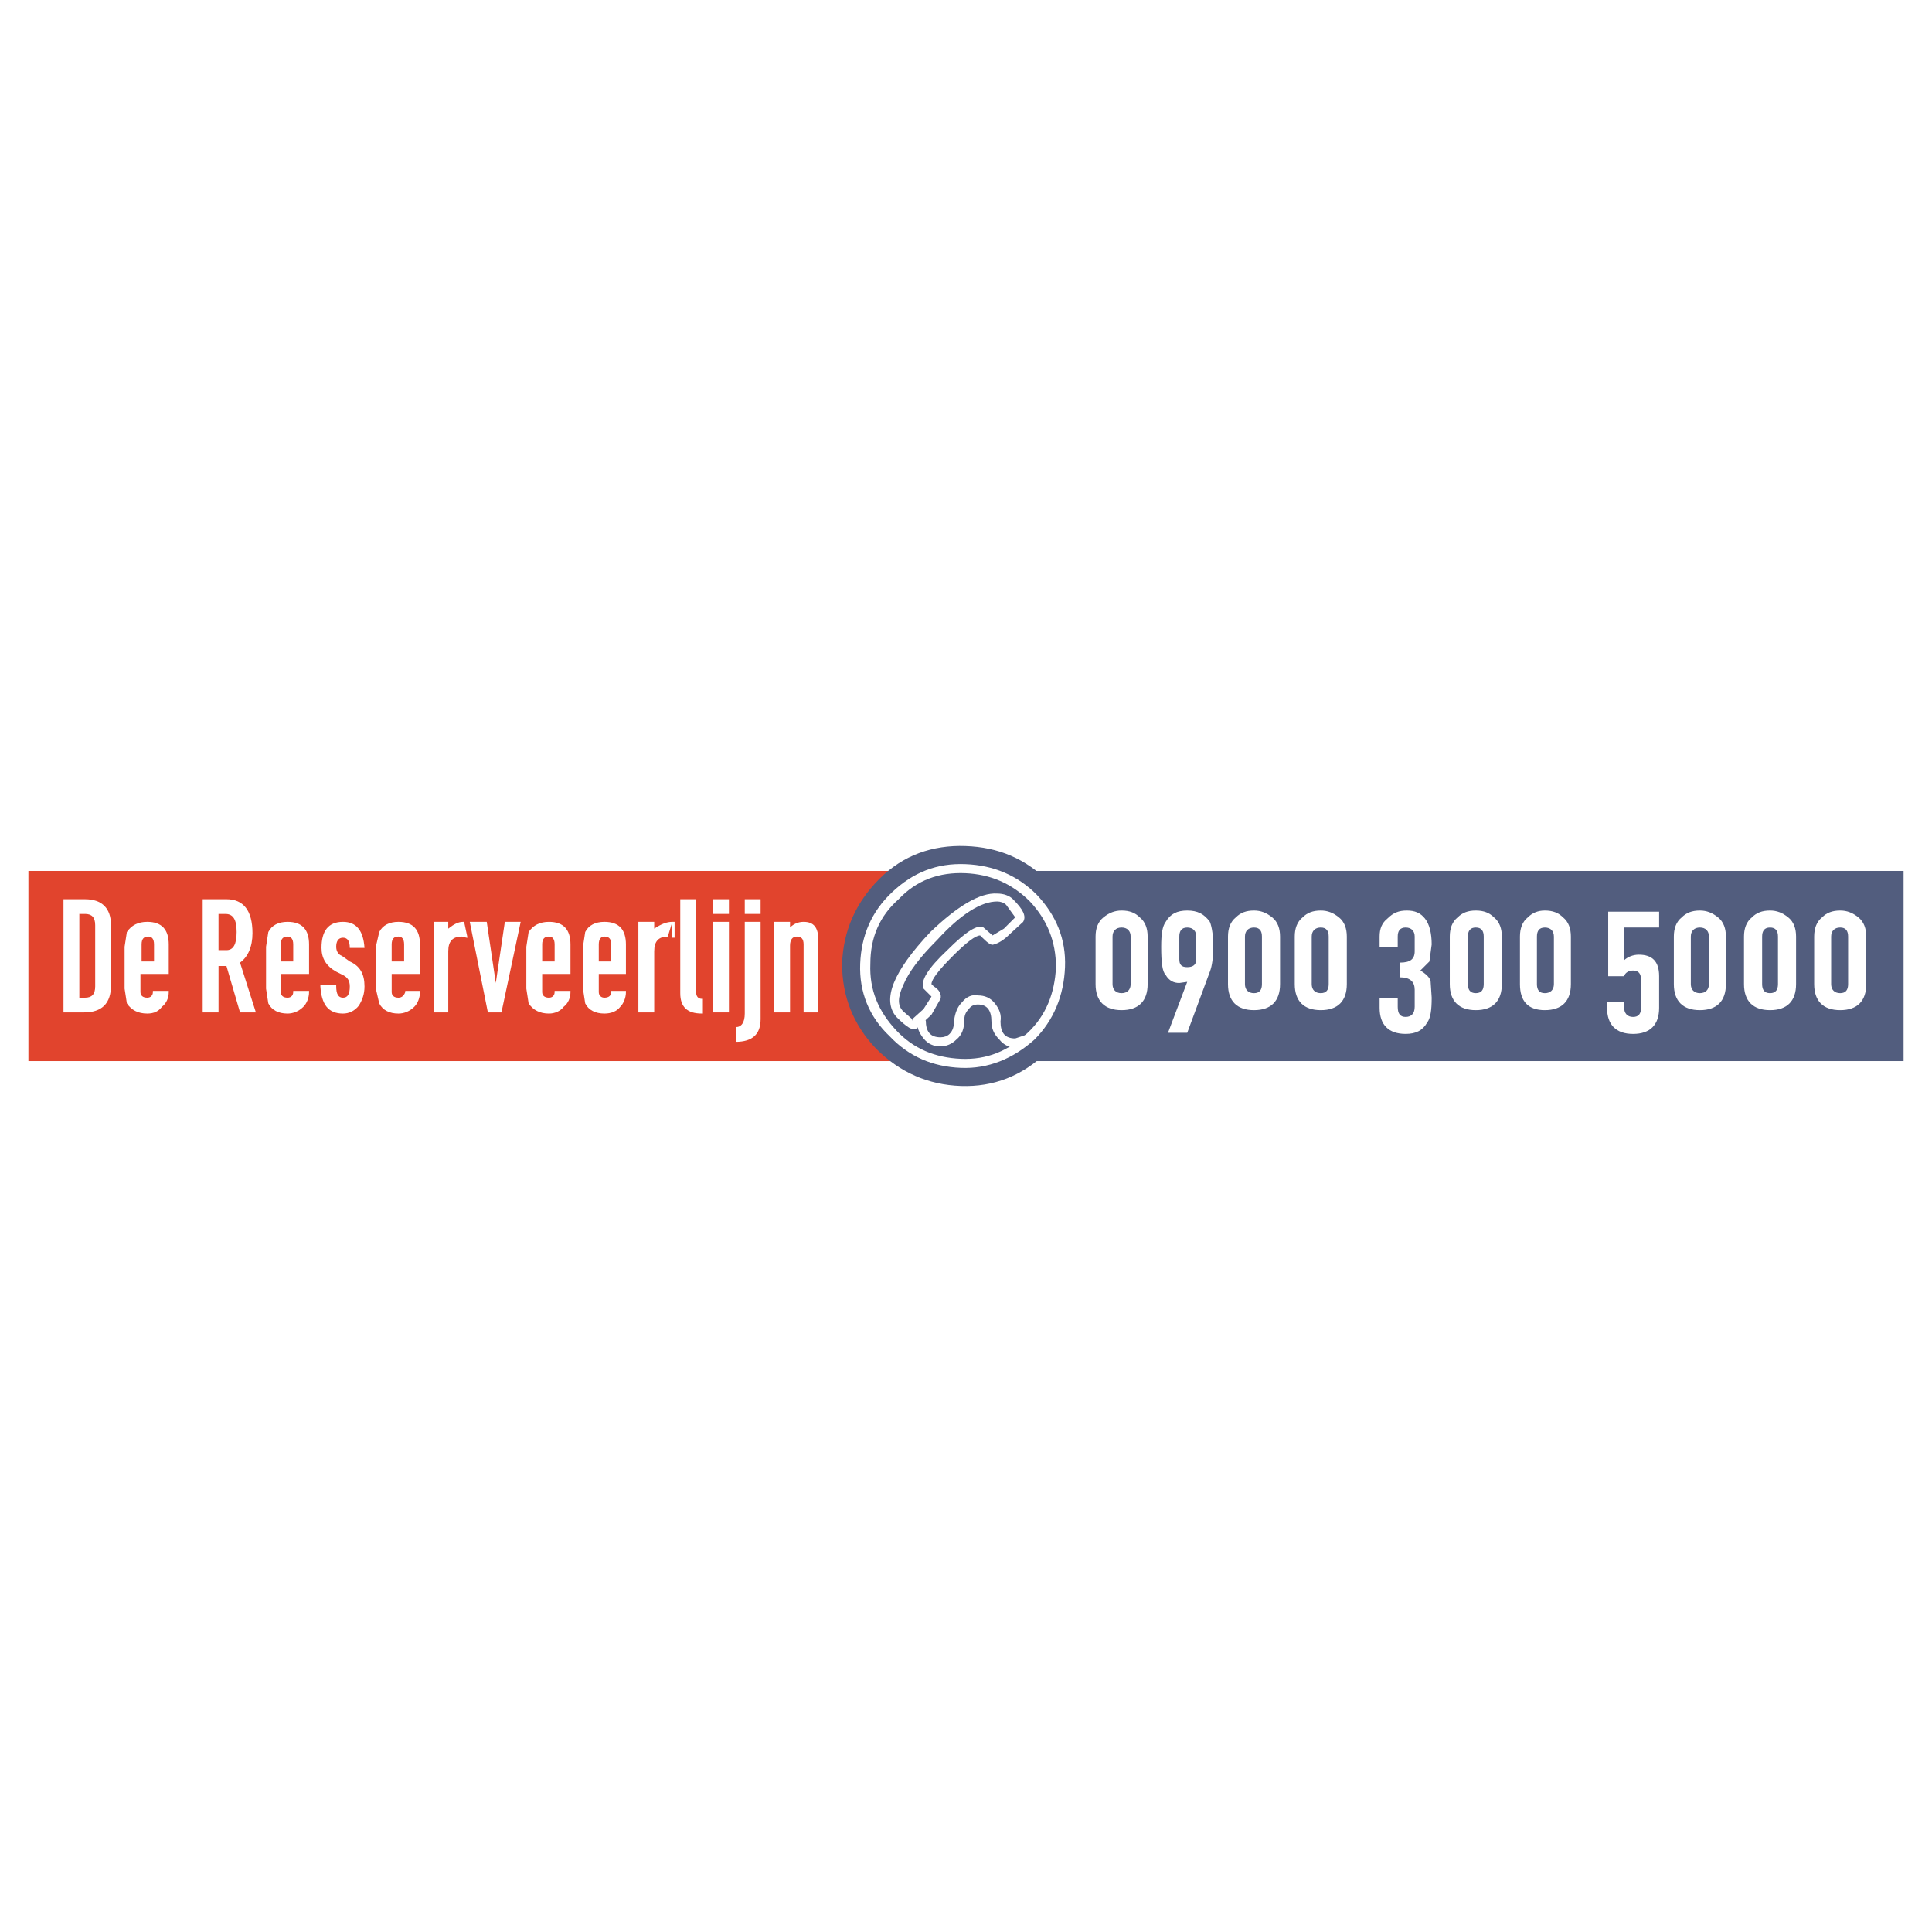 <?xml version="1.0" encoding="utf-8"?>
<!-- Generator: Adobe Illustrator 13.0.0, SVG Export Plug-In . SVG Version: 6.00 Build 14948)  -->
<!DOCTYPE svg PUBLIC "-//W3C//DTD SVG 1.0//EN" "http://www.w3.org/TR/2001/REC-SVG-20010904/DTD/svg10.dtd">
<svg version="1.0" id="Layer_1" xmlns="http://www.w3.org/2000/svg" xmlns:xlink="http://www.w3.org/1999/xlink" x="0px" y="0px"
	 width="192.756px" height="192.756px" viewBox="0 0 192.756 192.756" enable-background="new 0 0 192.756 192.756"
	 xml:space="preserve">
<g>
	<polygon fill-rule="evenodd" clip-rule="evenodd" fill="#FFFFFF" points="0,0 192.756,0 192.756,192.756 0,192.756 0,0 	"/>
	<polygon fill-rule="evenodd" clip-rule="evenodd" fill="#E1442D" points="96.096,105.863 2.834,105.863 2.834,86.894 
		96.096,86.894 96.096,105.863 96.096,105.863 	"/>
	<polygon fill-rule="evenodd" clip-rule="evenodd" fill="#525D7E" points="96.096,105.863 189.921,105.863 189.921,86.894 
		96.096,86.894 96.096,105.863 96.096,105.863 	"/>
	<path fill-rule="evenodd" clip-rule="evenodd" fill="#525D7E" d="M95.87,108.346c3.274,0.113,6.096-1.016,8.468-3.273
		c2.37-2.371,3.613-5.193,3.726-8.468v-0.226c0-3.275-1.129-5.984-3.388-8.355c-2.37-2.372-5.08-3.501-8.354-3.613
		c-3.274-0.113-6.21,0.903-8.581,3.273c-2.371,2.372-3.613,5.195-3.726,8.468c0,3.275,1.129,6.098,3.388,8.469
		C89.772,106.992,92.595,108.232,95.87,108.346L95.87,108.346L95.87,108.346z"/>
	<path fill-rule="evenodd" clip-rule="evenodd" fill="#FFFFFF" d="M96.321,87.12c2.484,0.113,4.629,1.016,6.436,2.823
		c1.693,1.807,2.597,3.951,2.597,6.549c-0.112,2.596-1.016,4.856-2.823,6.549c-1.918,1.805-4.063,2.709-6.661,2.596
		c-2.596-0.113-4.742-1.016-6.436-2.822c-1.806-1.92-2.71-4.064-2.598-6.662c0-2.597,0.904-4.742,2.823-6.436
		C91.466,87.797,93.725,87.007,96.321,87.12L96.321,87.12L96.321,87.12z M95.87,106.539c2.71,0.113,5.194-0.902,7.339-2.822
		c1.919-1.92,2.936-4.402,3.047-7.225c0.113-2.823-0.902-5.195-2.822-7.227c-1.918-1.919-4.29-2.936-7.112-3.047
		c-2.823-0.113-5.193,0.79-7.339,2.822c-2.032,1.919-3.048,4.29-3.162,7.113c-0.112,2.822,0.903,5.307,2.936,7.227
		C90.676,105.41,93.047,106.426,95.87,106.539L95.87,106.539L95.87,106.539z"/>
	<path fill-rule="evenodd" clip-rule="evenodd" fill="#FFFFFF" d="M92.934,98.186c0-0.453,0.677-1.356,2.146-2.824
		c1.354-1.355,2.258-2.032,2.709-2.032l0.226,0.226c0.565,0.564,0.903,0.791,1.129,0.677c0.452-0.113,1.017-0.451,1.581-1.016
		l1.354-1.243c0.339-0.564,0-1.241-1.016-2.257c-0.339-0.339-0.903-0.565-1.581-0.565c-1.693-0.112-3.952,1.242-6.661,3.839
		c-3.726,3.952-4.855,6.775-3.387,8.468c1.017,1.016,1.694,1.469,2.032,1.129l1.468-1.354l0.903-1.582
		c0.113-0.451-0.113-0.902-0.677-1.242L92.934,98.186L92.934,98.186L92.934,98.186z M92.144,98.637l0.79,0.791l-0.79,1.24
		l-1.129,1.018l0.113,0.111h-0.113v-0.111l-0.903-0.791c-0.565-0.564-0.565-1.355,0-2.598c0.564-1.354,1.693-2.822,3.387-4.515
		c2.371-2.598,4.404-3.839,5.984-3.839c0.34,0,0.678,0.113,0.903,0.338l0.903,1.243l-1.129,1.129l-1.13,0.677l-0.902-0.79
		c-0.564-0.339-1.694,0.339-3.613,2.257C92.595,96.604,91.805,97.846,92.144,98.637L92.144,98.637L92.144,98.637z"/>
	<path fill-rule="evenodd" clip-rule="evenodd" fill="#FFFFFF" d="M96.66,100.668c0.226-0.338,0.564-0.451,0.903-0.451
		c0.903,0,1.354,0.564,1.354,1.693c0,0.678,0.226,1.242,0.791,1.807c0.451,0.564,1.016,0.791,1.58,0.791s1.129-0.227,1.581-0.564
		l-0.564-0.678l-1.017,0.338c-1.017,0-1.467-0.562-1.467-1.693c0.111-0.676-0.113-1.242-0.565-1.807
		c-0.451-0.564-1.017-0.789-1.693-0.789c-0.564-0.113-1.129,0.113-1.581,0.676c-0.452,0.451-0.678,1.018-0.791,1.807
		c0,0.564-0.112,1.018-0.452,1.355c-0.226,0.227-0.564,0.338-0.903,0.338c-1.016,0-1.468-0.562-1.468-1.693h-0.903
		c0,0.678,0.226,1.244,0.678,1.807c0.451,0.566,1.016,0.791,1.693,0.791c0.564,0,1.129-0.225,1.58-0.678
		c0.565-0.451,0.791-1.129,0.791-1.92C96.208,101.348,96.321,101.008,96.66,100.668L96.66,100.668L96.66,100.668z"/>
	<path fill-rule="evenodd" clip-rule="evenodd" fill="#FFFFFF" d="M8.48,91.184c0.677,0,1.017,0.339,1.017,1.129v6.097
		c0,0.791-0.339,1.129-1.017,1.129H7.915v-8.355H8.48L8.48,91.184L8.48,91.184z M6.334,89.717v11.291h2.033
		c1.807,0,2.709-0.904,2.709-2.711v-5.983c0-1.694-0.903-2.597-2.597-2.597H6.334L6.334,89.717L6.334,89.717z"/>
	<path fill-rule="evenodd" clip-rule="evenodd" fill="#FFFFFF" d="M12.431,94.459v4.178l0.227,1.467
		c0.452,0.678,1.129,1.018,2.032,1.018c0.677,0,1.129-0.227,1.467-0.68c0.452-0.338,0.678-0.902,0.678-1.467v-0.113h-1.581v0.113
		c0,0.34-0.225,0.564-0.564,0.564c-0.451,0-0.677-0.225-0.677-0.564v-1.807h2.822v-2.936c0-1.467-0.678-2.258-2.146-2.258
		c-0.903,0-1.58,0.339-2.032,1.017L12.431,94.459L12.431,94.459L12.431,94.459z M14.803,93.442c0.339,0,0.564,0.226,0.564,0.79
		v1.694h-1.241v-1.694C14.125,93.668,14.351,93.442,14.803,93.442L14.803,93.442L14.803,93.442z"/>
	<path fill-rule="evenodd" clip-rule="evenodd" fill="#FFFFFF" d="M22.48,91.184c0.79,0,1.129,0.565,1.129,1.807
		c0,1.242-0.339,1.806-1.017,1.806h-0.791v-3.613H22.48L22.48,91.184L22.48,91.184z M20.222,89.717v11.291h1.581v-4.629h0.791
		l1.354,4.629h1.581l-1.581-4.969c0.79-0.564,1.242-1.58,1.242-2.936c0-2.257-0.903-3.387-2.597-3.387H20.222L20.222,89.717
		L20.222,89.717z"/>
	<path fill-rule="evenodd" clip-rule="evenodd" fill="#FFFFFF" d="M30.835,94.232c0-1.467-0.677-2.258-2.146-2.258
		c-0.903,0-1.581,0.339-1.92,1.017l-0.226,1.468v4.178l0.226,1.467c0.339,0.678,1.017,1.018,1.92,1.018
		c0.565,0,1.129-0.227,1.581-0.68c0.339-0.338,0.565-0.902,0.565-1.467v-0.113h-1.581v0.113c0,0.34-0.226,0.564-0.565,0.564
		c-0.451,0-0.677-0.225-0.677-0.564v-1.807h2.823V94.232L30.835,94.232L30.835,94.232z M28.69,93.442
		c0.339,0,0.565,0.226,0.565,0.79v1.694h-1.242v-1.694C28.013,93.668,28.239,93.442,28.69,93.442L28.69,93.442L28.69,93.442z"/>
	<path fill-rule="evenodd" clip-rule="evenodd" fill="#FFFFFF" d="M34.222,91.974c-1.467,0-2.145,0.905-2.145,2.598
		c0,1.016,0.451,1.807,1.467,2.371l0.677,0.339c0.452,0.227,0.678,0.564,0.678,1.129c0,0.791-0.226,1.129-0.678,1.129
		c-0.451,0-0.677-0.338-0.677-1.129v-0.113h-1.58v0.113c0.113,1.807,0.79,2.711,2.257,2.711c0.565,0,1.129-0.227,1.581-0.791
		c0.338-0.564,0.564-1.129,0.564-1.92c0-1.242-0.452-2.032-1.467-2.484l-0.792-0.564c-0.338-0.113-0.564-0.452-0.564-0.903
		c0-0.565,0.226-0.904,0.677-0.904c0.452,0,0.678,0.339,0.678,1.017l0,0h1.467C36.254,92.879,35.578,91.974,34.222,91.974
		L34.222,91.974L34.222,91.974z"/>
	<path fill-rule="evenodd" clip-rule="evenodd" fill="#FFFFFF" d="M39.754,91.974c-0.903,0-1.581,0.339-1.919,1.017l-0.338,1.468
		v4.178l0.338,1.467c0.339,0.678,1.017,1.018,1.919,1.018c0.565,0,1.129-0.227,1.582-0.68c0.338-0.338,0.564-0.902,0.564-1.467
		v-0.113h-1.467v0.113c-0.113,0.34-0.339,0.564-0.678,0.564c-0.451,0-0.677-0.225-0.677-0.564v-1.807H41.9v-2.936
		C41.9,92.766,41.223,91.974,39.754,91.974L39.754,91.974L39.754,91.974z M40.319,94.232v1.694h-1.242v-1.694
		c0-0.564,0.227-0.79,0.677-0.79C40.094,93.442,40.319,93.668,40.319,94.232L40.319,94.232L40.319,94.232z"/>
	<polygon fill-rule="evenodd" clip-rule="evenodd" fill="#FFFFFF" points="50.368,91.974 49.465,98.072 48.562,91.974 
		46.868,91.974 48.675,101.008 50.029,101.008 51.948,91.974 50.368,91.974 50.368,91.974 	"/>
	<path fill-rule="evenodd" clip-rule="evenodd" fill="#FFFFFF" d="M46.191,91.974c-0.452,0-0.903,0.227-1.468,0.678v-0.678h-1.467
		v9.034h1.467V94.91c0-1.016,0.452-1.468,1.355-1.468l0.452,0.113h0.113l-0.339-1.581H46.191L46.191,91.974L46.191,91.974z"/>
	<path fill-rule="evenodd" clip-rule="evenodd" fill="#FFFFFF" d="M54.771,91.974c-0.903,0-1.58,0.339-2.032,1.017l-0.226,1.468
		v4.178l0.226,1.467c0.452,0.678,1.129,1.018,2.032,1.018c0.565,0,1.129-0.227,1.468-0.68c0.451-0.338,0.677-0.902,0.677-1.467
		v-0.113h-1.581v0.113c0,0.34-0.226,0.564-0.565,0.564c-0.451,0-0.677-0.225-0.677-0.564v-1.807h2.823v-2.936
		C56.917,92.766,56.239,91.974,54.771,91.974L54.771,91.974L54.771,91.974z M55.336,94.232v1.694h-1.242v-1.694
		c0-0.564,0.227-0.79,0.677-0.79C55.11,93.442,55.336,93.668,55.336,94.232L55.336,94.232L55.336,94.232z"/>
	<path fill-rule="evenodd" clip-rule="evenodd" fill="#FFFFFF" d="M58.159,94.459v4.178l0.226,1.467
		c0.338,0.678,1.017,1.018,1.919,1.018c0.677,0,1.241-0.227,1.581-0.68c0.339-0.338,0.564-0.902,0.564-1.467v-0.113h-1.468v0.113
		c0,0.34-0.226,0.564-0.677,0.564c-0.339,0-0.565-0.225-0.565-0.564v-1.807h2.71v-2.936c0-1.467-0.678-2.258-2.145-2.258
		c-0.903,0-1.581,0.339-1.919,1.017L58.159,94.459L58.159,94.459L58.159,94.459z M60.304,93.442c0.451,0,0.677,0.226,0.677,0.79
		v1.694h-1.242v-1.694C59.739,93.668,59.965,93.442,60.304,93.442L60.304,93.442L60.304,93.442z"/>
	<path fill-rule="evenodd" clip-rule="evenodd" fill="#FFFFFF" d="M67.078,91.974c-0.564,0-1.128,0.227-1.807,0.678v-0.678h-1.58
		v9.034h1.58V94.91c0-1.016,0.452-1.468,1.355-1.468L67.078,91.974L67.078,91.974z M67.078,93.555h0.226v-1.581h-0.226V93.555
		L67.078,93.555z"/>
	<path fill-rule="evenodd" clip-rule="evenodd" fill="#FFFFFF" d="M67.869,89.717v9.371c0,1.354,0.677,2.033,2.145,2.033h0.113
		v-1.469h-0.113c-0.338,0-0.564-0.225-0.564-0.678v-9.258H67.869L67.869,89.717L67.869,89.717z"/>
	<polygon fill-rule="evenodd" clip-rule="evenodd" fill="#FFFFFF" points="71.143,91.974 71.143,101.008 72.724,101.008 
		72.724,91.974 71.143,91.974 71.143,91.974 	"/>
	<polygon fill-rule="evenodd" clip-rule="evenodd" fill="#FFFFFF" points="71.143,89.717 71.143,91.184 72.724,91.184 
		72.724,89.717 71.143,89.717 71.143,89.717 	"/>
	<path fill-rule="evenodd" clip-rule="evenodd" fill="#FFFFFF" d="M74.305,91.974v9.147c0,0.902-0.339,1.354-0.903,1.354l0,0v1.469
		c1.693,0,2.483-0.791,2.483-2.258v-9.711H74.305L74.305,91.974L74.305,91.974z"/>
	<polygon fill-rule="evenodd" clip-rule="evenodd" fill="#FFFFFF" points="74.305,89.717 74.305,91.184 75.885,91.184 
		75.885,89.717 74.305,89.717 74.305,89.717 	"/>
	<path fill-rule="evenodd" clip-rule="evenodd" fill="#FFFFFF" d="M80.175,91.974c-0.564,0-1.015,0.227-1.354,0.565v-0.565H77.24
		v9.034h1.581v-6.662c0-0.564,0.226-0.903,0.677-0.903c0.452,0,0.677,0.226,0.677,0.79v6.775h1.469v-7.226
		C81.644,92.54,81.191,91.974,80.175,91.974L80.175,91.974L80.175,91.974z"/>
	<path fill-rule="evenodd" clip-rule="evenodd" fill="#FFFFFF" d="M110.095,91.523c-0.563,0.451-0.79,1.129-0.79,1.919v4.743
		c0,1.693,0.903,2.596,2.597,2.596c1.695,0,2.598-0.902,2.598-2.596v-4.743c0-0.79-0.226-1.468-0.79-1.919
		c-0.452-0.452-1.017-0.677-1.808-0.677C111.225,90.846,110.66,91.071,110.095,91.523L110.095,91.523L110.095,91.523z
		 M110.998,93.442c0-0.563,0.34-0.903,0.903-0.903c0.565,0,0.904,0.339,0.904,0.903v4.743c0,0.564-0.339,0.902-0.904,0.902
		c-0.563,0-0.903-0.338-0.903-0.902V93.442L110.998,93.442L110.998,93.442z"/>
	<path fill-rule="evenodd" clip-rule="evenodd" fill="#FFFFFF" d="M120.709,91.974c-0.564-0.79-1.242-1.128-2.258-1.128
		s-1.694,0.338-2.146,1.128c-0.339,0.452-0.452,1.243-0.452,2.485c0,1.58,0.113,2.483,0.452,2.822
		c0.338,0.564,0.79,0.791,1.354,0.791l0.791-0.113l-1.919,5.082h1.919l2.258-6.099c0.226-0.564,0.339-1.467,0.339-2.483
		C121.048,93.442,120.935,92.54,120.709,91.974L120.709,91.974L120.709,91.974z M118.451,92.54c0.564,0,0.903,0.339,0.903,0.903
		v2.259c0,0.564-0.339,0.791-0.903,0.791c-0.565,0-0.791-0.227-0.791-0.791v-2.259C117.66,92.879,117.886,92.54,118.451,92.54
		L118.451,92.54L118.451,92.54z"/>
	<path fill-rule="evenodd" clip-rule="evenodd" fill="#FFFFFF" d="M123.306,91.523c-0.564,0.451-0.79,1.129-0.79,1.919v4.743
		c0,1.693,0.903,2.596,2.596,2.596c1.695,0,2.599-0.902,2.599-2.596v-4.743c0-0.79-0.227-1.468-0.791-1.919
		c-0.564-0.452-1.129-0.677-1.808-0.677C124.321,90.846,123.758,91.071,123.306,91.523L123.306,91.523L123.306,91.523z
		 M125.111,92.54c0.565,0,0.792,0.339,0.792,0.903v4.743c0,0.564-0.227,0.902-0.792,0.902c-0.563,0-0.902-0.338-0.902-0.902v-4.743
		C124.209,92.879,124.548,92.54,125.111,92.54L125.111,92.54L125.111,92.54z"/>
	<path fill-rule="evenodd" clip-rule="evenodd" fill="#FFFFFF" d="M129.967,91.523c-0.564,0.451-0.79,1.129-0.79,1.919v4.743
		c0,1.693,0.903,2.596,2.597,2.596c1.694,0,2.598-0.902,2.598-2.596v-4.743c0-0.79-0.227-1.468-0.791-1.919
		c-0.564-0.452-1.128-0.677-1.807-0.677C130.983,90.846,130.419,91.071,129.967,91.523L129.967,91.523L129.967,91.523z
		 M130.87,93.442c0-0.563,0.339-0.903,0.903-0.903c0.565,0,0.791,0.339,0.791,0.903v4.743c0,0.564-0.226,0.902-0.791,0.902
		c-0.564,0-0.903-0.338-0.903-0.902V93.442L130.87,93.442L130.87,93.442z"/>
	<path fill-rule="evenodd" clip-rule="evenodd" fill="#FFFFFF" d="M140.354,90.846c0.79,0,1.355,0.225,1.807,0.79
		c0.452,0.564,0.678,1.467,0.678,2.596l-0.226,1.694l-0.903,0.903c0.564,0.338,0.903,0.678,1.017,1.016l0.112,1.693
		c0,1.242-0.112,2.033-0.452,2.484c-0.451,0.791-1.129,1.129-2.146,1.129c-1.693,0-2.597-0.902-2.597-2.598v-1.016h1.807v0.902
		c0,0.68,0.226,1.018,0.79,1.018c0.565,0,0.903-0.338,0.903-1.018V98.75c0-0.791-0.451-1.242-1.468-1.242v-1.469
		c1.017,0,1.468-0.338,1.468-1.129v-1.468c0-0.563-0.338-0.903-0.903-0.903c-0.564,0-0.79,0.339-0.79,0.903v1.017h-1.807v-1.017
		c0-0.79,0.227-1.355,0.791-1.806C139,91.071,139.564,90.846,140.354,90.846L140.354,90.846L140.354,90.846z"/>
	<path fill-rule="evenodd" clip-rule="evenodd" fill="#FFFFFF" d="M147.242,90.846c-0.79,0-1.355,0.225-1.807,0.677
		c-0.564,0.451-0.79,1.129-0.79,1.919v4.743c0,1.693,0.903,2.596,2.597,2.596s2.597-0.902,2.597-2.596v-4.743
		c0-0.79-0.227-1.468-0.791-1.919C148.597,91.071,148.032,90.846,147.242,90.846L147.242,90.846L147.242,90.846z M146.452,93.442
		c0-0.563,0.226-0.903,0.79-0.903s0.79,0.339,0.79,0.903v4.743c0,0.564-0.226,0.902-0.79,0.902s-0.79-0.338-0.79-0.902V93.442
		L146.452,93.442L146.452,93.442z"/>
	<path fill-rule="evenodd" clip-rule="evenodd" fill="#FFFFFF" d="M152.436,91.523c-0.564,0.451-0.79,1.129-0.79,1.919v4.743
		c0,1.693,0.79,2.596,2.484,2.596c1.693,0,2.597-0.902,2.597-2.596v-4.743c0-0.79-0.227-1.468-0.79-1.919
		c-0.452-0.452-1.017-0.677-1.807-0.677C153.451,90.846,152.888,91.071,152.436,91.523L152.436,91.523L152.436,91.523z
		 M154.13,92.54c0.563,0,0.903,0.339,0.903,0.903v4.743c0,0.564-0.34,0.902-0.903,0.902c-0.565,0-0.791-0.338-0.791-0.902v-4.743
		C153.339,92.879,153.564,92.54,154.13,92.54L154.13,92.54L154.13,92.54z"/>
	<path fill-rule="evenodd" clip-rule="evenodd" fill="#FFFFFF" d="M165.532,90.959v1.581h-3.5v3.273
		c0.34-0.338,0.903-0.564,1.469-0.564c1.354,0,2.031,0.677,2.031,2.146v3.16c0,1.695-0.903,2.598-2.597,2.598
		s-2.597-0.902-2.597-2.598V99.99h1.693v0.451c0,0.68,0.34,1.018,0.903,1.018c0.565,0,0.791-0.338,0.791-0.904v-2.822
		c0-0.564-0.226-0.903-0.791-0.903c-0.451,0-0.79,0.226-0.903,0.565h-1.58v-6.436H165.532L165.532,90.959L165.532,90.959z"/>
	<path fill-rule="evenodd" clip-rule="evenodd" fill="#FFFFFF" d="M174.792,91.523c-0.565,0.451-0.792,1.129-0.792,1.919v4.743
		c0,1.693,0.905,2.596,2.599,2.596c1.692,0,2.596-0.902,2.596-2.596v-4.743c0-0.79-0.226-1.468-0.79-1.919
		c-0.564-0.452-1.129-0.677-1.806-0.677C175.808,90.846,175.243,91.071,174.792,91.523L174.792,91.523L174.792,91.523z
		 M177.389,98.186c0,0.564-0.227,0.902-0.79,0.902c-0.565,0-0.791-0.338-0.791-0.902v-4.743c0-0.563,0.226-0.903,0.791-0.903
		c0.563,0,0.79,0.339,0.79,0.903V98.186L177.389,98.186L177.389,98.186z"/>
	<path fill-rule="evenodd" clip-rule="evenodd" fill="#FFFFFF" d="M183.598,90.846c-0.79,0-1.354,0.225-1.807,0.677
		c-0.563,0.451-0.79,1.129-0.79,1.919v4.743c0,1.693,0.903,2.596,2.597,2.596s2.598-0.902,2.598-2.596v-4.743
		c0-0.79-0.227-1.468-0.791-1.919C184.84,91.071,184.275,90.846,183.598,90.846L183.598,90.846L183.598,90.846z M182.694,93.442
		c0-0.563,0.339-0.903,0.903-0.903c0.565,0,0.79,0.339,0.79,0.903v4.743c0,0.564-0.225,0.902-0.79,0.902
		c-0.564,0-0.903-0.338-0.903-0.902V93.442L182.694,93.442L182.694,93.442z"/>
	<path fill-rule="evenodd" clip-rule="evenodd" fill="#FFFFFF" d="M172.194,93.442c0-0.79-0.226-1.468-0.79-1.919
		c-0.564-0.452-1.13-0.677-1.807-0.677c-0.79,0-1.354,0.225-1.807,0.677c-0.564,0.451-0.79,1.129-0.79,1.919v4.743
		c0,1.693,0.903,2.596,2.597,2.596s2.597-0.902,2.597-2.596V93.442L172.194,93.442L172.194,93.442z M168.694,93.442
		c0-0.563,0.339-0.903,0.903-0.903s0.903,0.339,0.903,0.903v4.743c0,0.564-0.339,0.902-0.903,0.902s-0.903-0.338-0.903-0.902V93.442
		L168.694,93.442L168.694,93.442z"/>
</g>
</svg>
